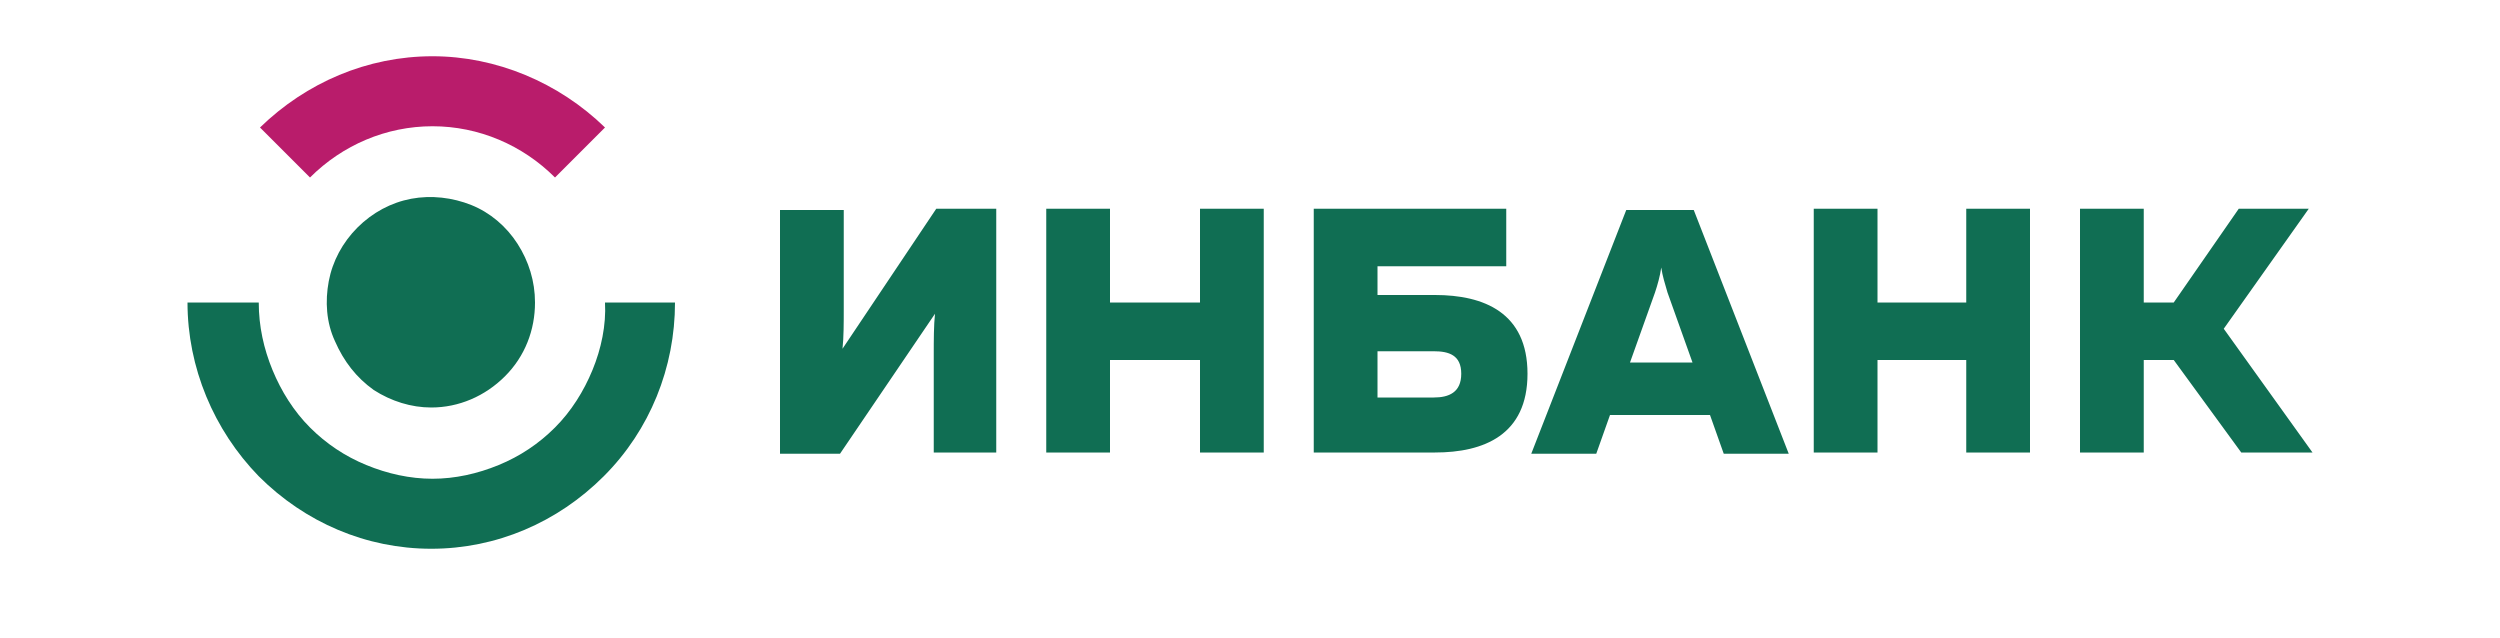 <?xml version="1.0" encoding="UTF-8"?> <svg xmlns="http://www.w3.org/2000/svg" width="200" height="51" viewBox="0 0 200 51" fill="none"> <path d="M20.8 10.2L24.8 14.2C27.4 11.6 30.9 10.1 34.6 10.1C38.3 10.1 41.8 11.6 44.4 14.2L48.4 10.2C44.7 6.6 39.7 4.5 34.6 4.5C29.4 4.5 24.5 6.6 20.8 10.2Z" fill="#B91C6B"></path> <path d="M67.4 27.9C67.5 27 67.5 25.8 67.5 24.7V16.8H62.4V36.3H67.2L74.8 25.1C74.7 26 74.7 27.3 74.7 28.3V36.2H79.7V16.7H74.9L67.4 27.9ZM96 24.2H88.8V16.7H83.7V36.2H88.8V28.8H96V36.2H101.1V16.7H96V24.2ZM114.8 23.6H110.2V21.3H120.5V16.7H105.1V36.2H114.8C118.7 36.2 122.2 34.8 122.2 29.9C122.2 25 118.7 23.6 114.8 23.6V23.6ZM114.7 31.8H110.2V28.1H114.7C115.9 28.1 116.9 28.4 116.9 29.9C116.9 31.4 115.9 31.8 114.7 31.8ZM130.1 16.8L122.5 36.3H127.7L128.8 33.2H136.8L137.9 36.3H143.1L135.5 16.8H130.1ZM130.4 29L132.4 23.4C132.6 22.8 132.8 22.1 132.9 21.4C133 22.1 133.2 22.7 133.4 23.4L135.4 29H130.4V29ZM157.3 24.2H150.2V16.7H145.1V36.2H150.2V28.8H157.3V36.2H162.4V16.7H157.3V24.2ZM177.9 26.3L184.7 16.7H179.1L173.9 24.2H171.5V16.7H166.4V36.2H171.5V28.8H173.9L179.3 36.2H185L177.9 26.3ZM29.9 31.2C31.3 32.1 32.9 32.6 34.5 32.6C36.7 32.6 38.8 31.7 40.4 30.1C42 28.5 42.8 26.4 42.8 24.2C42.8 22.5 42.3 20.9 41.4 19.5C40.5 18.1 39.2 17 37.7 16.4C36.2 15.8 34.5 15.6 32.9 15.9C31.3 16.2 29.8 17 28.6 18.2C27.4 19.4 26.6 20.9 26.3 22.5C26 24.1 26.1 25.8 26.8 27.3C27.5 28.9 28.5 30.2 29.9 31.2Z" fill="#106E53"></path> <path d="M47.4 29.6C46.7 31.3 45.7 32.9 44.4 34.2C43.1 35.5 41.6 36.5 39.9 37.2C38.2 37.9 36.4 38.3 34.6 38.3C32.8 38.3 31 37.9 29.3 37.2C27.6 36.5 26.1 35.5 24.8 34.2C23.5 32.9 22.5 31.3 21.8 29.6C21.1 27.9 20.7 26.1 20.7 24.2H15C15 29.4 17.1 34.4 20.7 38.1C24.4 41.8 29.3 43.9 34.5 43.9C39.7 43.9 44.6 41.8 48.3 38.1C52 34.4 54 29.4 54 24.2H48.4C48.5 26 48.1 27.9 47.4 29.6Z" fill="#106E53"></path> </svg> 